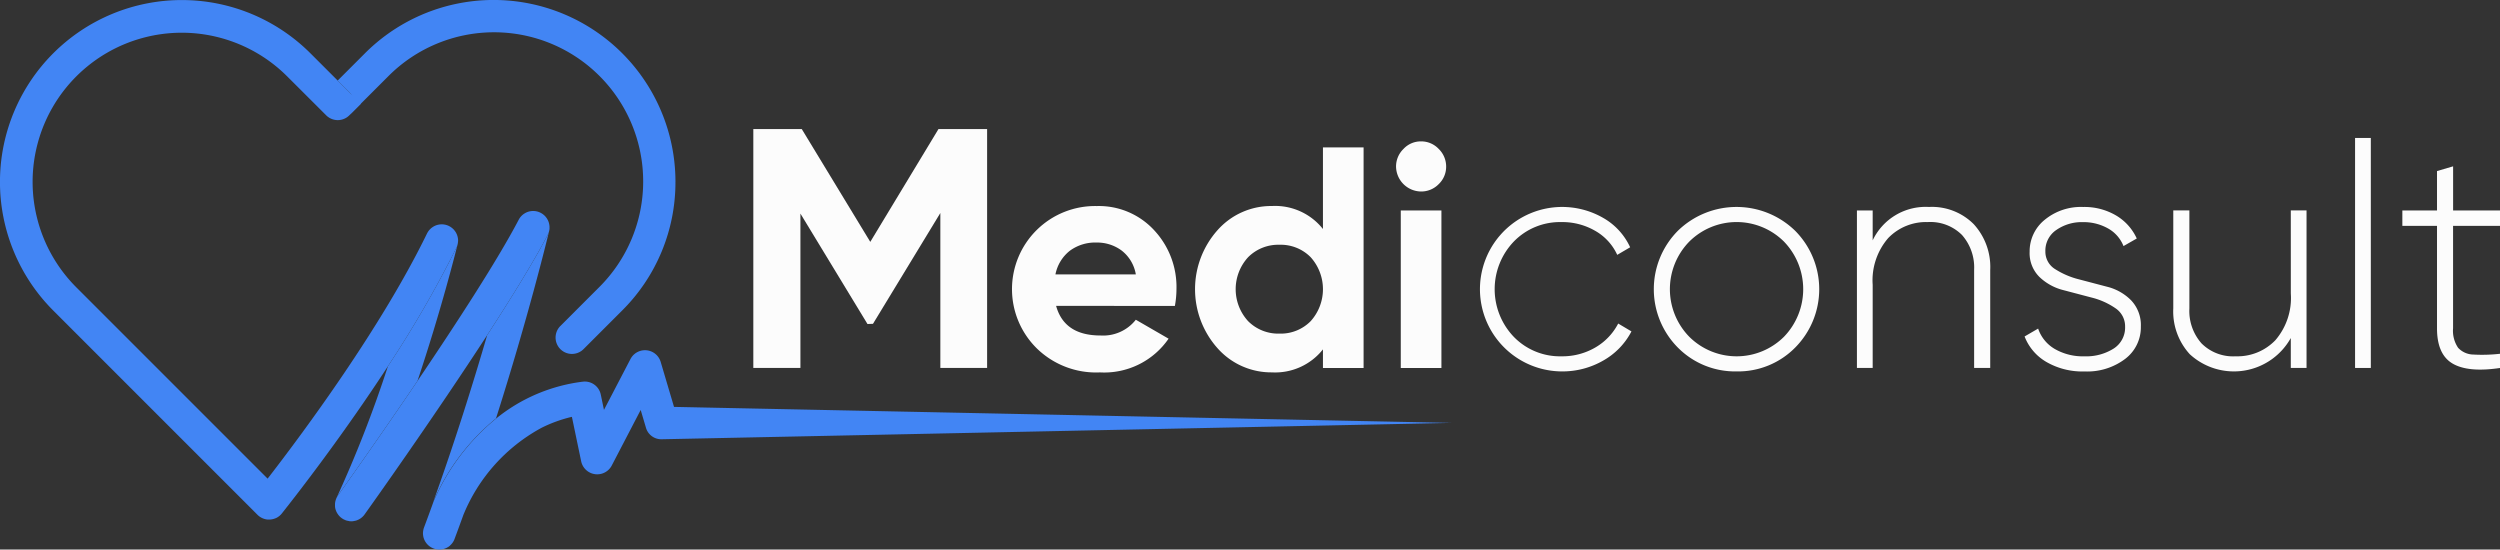 <svg xmlns="http://www.w3.org/2000/svg" width="263.95" height="58.022" viewBox="0 0 263.95 58.022">
  <rect x="0" y="0" width="263.95" height="58.022" fill="#333333" stroke="none"/>
  <g id="Group_2709" data-name="Group 2709" transform="translate(10036.165 -3360.328)">
    <path id="Path_7250" data-name="Path 7250" d="M6374.893,1490.53a19.08,19.08,0,0,1-5.624,13.578l-4.1,4.1a1.728,1.728,0,0,1-2.443-2.444l4.1-4.1a15.746,15.746,0,1,0-22.269-22.267l-2.882,2.882-1.221,1.22a1.728,1.728,0,0,0,.011-2.431l-1.234-1.233,2.882-2.882a19.2,19.2,0,0,1,32.781,13.576" transform="translate(-16339.744 1889)" fill="#4285f4"/>
    <path id="Path_7251" data-name="Path 7251" d="M6269.19,1496.829c0,.023,0,.047-.006.071a.215.215,0,0,1,0,.03c0,.019-.005.039-.007.058a1.722,1.722,0,0,1-.043.2.218.218,0,0,0-.005.025,1.817,1.817,0,0,1-.108.278,119.208,119.208,0,0,1-7.23,12.507c-4.622,7.093-9.337,13.19-11.194,15.535h0c-.016.019-.031.039-.047.057a1.463,1.463,0,0,1-.149.152c-.015.014-.03.028-.047.042a1.8,1.8,0,0,1-.238.169l-.069.037a1.536,1.536,0,0,1-.242.1c-.029.011-.06.02-.091.029a1.763,1.763,0,0,1-.376.062l-.093,0h0c-.036,0-.072,0-.107,0a.449.449,0,0,1-.057,0l-.082-.01a1.688,1.688,0,0,1-.379-.1l-.043-.017-.058-.026a1.732,1.732,0,0,1-.346-.213h0c-.02-.015-.039-.03-.057-.047-.033-.028-.063-.057-.094-.087l-17.461-17.461-4.085-4.087-.021-.021h0a19.2,19.2,0,1,1,27.157-27.154l2.882,2.882,1.235,1.233,1.209,1.211-1.221,1.22a1.727,1.727,0,0,1-2.443,0l-4.106-4.1h0l-.019-.018a15.745,15.745,0,0,0-22.249,22.286.283.283,0,0,1,.021.022l20.169,20.169c3.771-4.871,11.985-15.935,16.82-25.862.005-.011.01-.022.015-.032.017-.035.036-.069.056-.1a1.338,1.338,0,0,1,.073-.115,1.073,1.073,0,0,1,.075-.1l.017-.018c.025-.032.051-.061.079-.09a.082.082,0,0,1,.014-.012.577.577,0,0,1,.075-.072.96.96,0,0,1,.092-.079c.026-.022.053-.042.081-.06l.091-.06c.03-.018.063-.036.094-.053a1.729,1.729,0,0,1,2.527,1.629" transform="translate(-16257 1889)" fill="#4285f4"/>
    <path id="Path_7252" data-name="Path 7252" d="M6351.649,1557.281c-.181.729-1.734,6.932-4.214,14.338h0c-4.313,6.368-8.166,11.765-8.375,12.059a1.772,1.772,0,0,0-.146.236,128.815,128.815,0,0,0,5.4-13.849,119.328,119.328,0,0,0,7.229-12.507,1.809,1.809,0,0,0,.107-.278" transform="translate(-16339.522 1828.929)" fill="#4285f4"/>
    <path id="Path_7253" data-name="Path 7253" d="M6360.951,1547.1a.847.847,0,0,1-.01.1c0,.035-.009.068-.016.1a.632.632,0,0,1-.017.082.505.505,0,0,1-.014.057,1.664,1.664,0,0,1-.138.357c-1.459,2.8-3.818,6.623-6.395,10.591-5.658,8.716-12.365,18.125-12.9,18.873l-.025.035a1.562,1.562,0,0,1-.146.181c-.021.024-.044.047-.066.069a1.684,1.684,0,0,1-.187.156,1.721,1.721,0,0,1-1.75.163,1.261,1.261,0,0,1-.121-.064s0,0-.007,0c-.036-.019-.072-.043-.106-.066a.023.023,0,0,1-.011-.007c-.025-.016-.05-.035-.073-.052s-.054-.043-.08-.067-.049-.043-.071-.063a1.726,1.726,0,0,1-.4-.592c-.005-.014-.011-.026-.016-.04s-.009-.025-.014-.037-.017-.051-.025-.077-.015-.052-.022-.08-.012-.054-.018-.08-.012-.075-.018-.112c0-.019-.005-.037-.007-.057v-.005c0-.017,0-.034,0-.051s0-.036,0-.054,0-.058,0-.086,0-.042,0-.061,0-.062.007-.093a1.763,1.763,0,0,1,.03-.186c.007-.03.015-.061.023-.091s.015-.053.023-.079a.044.044,0,0,1,.007-.018c.02-.057.042-.112.066-.167a.432.432,0,0,1,.025-.053,1.669,1.669,0,0,1,.145-.236c.21-.295,4.063-5.691,8.375-12.059h0c4.02-5.938,8.438-12.723,10.677-17,.007-.017.017-.033.025-.048s.032-.057.048-.084a1.627,1.627,0,0,1,.143-.2c.022-.028.047-.054.07-.08l.011-.011c.025-.028.053-.053.079-.077,0,0,0,0,0,0a1.156,1.156,0,0,1,.088-.076c.03-.025.062-.048.094-.07s.073-.048.11-.071a1.729,1.729,0,0,1,2.6,1.6" transform="translate(-16339.093 1837.328)" fill="#4285f4"/>
    <path id="Path_7254" data-name="Path 7254" d="M6338.367,1649.168c-.005-.026-.011-.053-.015-.079a.252.252,0,0,1,0-.033c.006.037.011.074.018.112" transform="translate(-16339.128 1764.79)" fill="#4285f4"/>
    <path id="Path_7255" data-name="Path 7255" d="M6338.409,1649.428c.006.026.011.054.018.08-.005-.018-.009-.036-.014-.054l0-.026" transform="translate(-16339.17 1764.53)" fill="#4285f4"/>
    <path id="Path_7256" data-name="Path 7256" d="M6338.469,1649.693c.007.028.014.054.022.08-.007-.018-.011-.036-.017-.054a.1.1,0,0,1-.005-.026" transform="translate(-16339.212 1764.345)" fill="#4285f4"/>
    <path id="Path_7257" data-name="Path 7257" d="M6338.542,1649.96l.025.077c-.008-.021-.015-.043-.022-.065a.031.031,0,0,1,0-.013" transform="translate(-16339.263 1764.158)" fill="#4285f4"/>
    <path id="Path_7258" data-name="Path 7258" d="M6338.361,1647.086a1.769,1.769,0,0,0-.03.187,1.19,1.19,0,0,1,.03-.187" transform="translate(-16339.115 1766.167)" fill="#4285f4"/>
    <path id="Path_7259" data-name="Path 7259" d="M6338.367,1649.168c.006.026.011.054.018.08-.005-.018-.009-.036-.014-.054-.008-.035-.014-.069-.02-.105a.252.252,0,0,1,0-.033c.006.037.011.074.018.112" transform="translate(-16339.128 1764.79)" fill="#4285f4"/>
    <path id="Path_7260" data-name="Path 7260" d="M6338.506,1649.82c.01.033.022.066.035.1,0-.01-.008-.02-.011-.03s-.009-.025-.014-.037-.015-.043-.022-.065a.309.309,0,0,1-.019-.066.088.088,0,0,1-.006-.027c.007.028.014.054.022.08s.01.031.015.046" transform="translate(-16339.212 1764.345)" fill="#4285f4"/>
    <path id="Path_7261" data-name="Path 7261" d="M6341.328,1651.2a1.717,1.717,0,0,1-2.62-.762s0,.007,0,.01a1.722,1.722,0,0,0,.4.591c.022.021.045.043.07.063s.053.045.081.067.048.036.073.052a.023.023,0,0,0,.011.007,1.058,1.058,0,0,0,.106.067s0,0,.007,0a1.353,1.353,0,0,0,.121.064,1.724,1.724,0,0,0,1.75-.164" transform="translate(-16339.379 1763.822)" fill="#4285f4"/>
    <path id="Path_7262" data-name="Path 7262" d="M6347.593,1652.453l-.013.012a1.537,1.537,0,0,1-.174.144,1.824,1.824,0,0,0,.187-.156" transform="translate(-16345.458 1762.416)" fill="#4285f4"/>
    <path id="Path_7263" data-name="Path 7263" d="M6477.684,1601.763l-83.387,1.728a1.682,1.682,0,0,1-1.658-1.237l-.55-1.856-3.058,5.872a1.732,1.732,0,0,1-3.225-.447l-.98-4.7a14.826,14.826,0,0,0-3.172,1.142,18.34,18.34,0,0,0-8.307,9.267.037.037,0,0,0,0,.007c-.331.916-.629,1.729-.912,2.481l0,0a.066.066,0,0,0-.007.018.011.011,0,0,0,0,.005.064.064,0,0,1-.008.023.377.377,0,0,1-.021.046l-.021.046c0,.005,0,.01-.007.015a.113.113,0,0,0-.009.018c-.019.036-.038.071-.057.105a1.7,1.7,0,0,1-.251.323c-.033.033-.066.065-.1.1a.931.931,0,0,1-.1.083.037.037,0,0,1-.013.008,1.029,1.029,0,0,1-.105.072s0,0-.005,0a.831.831,0,0,1-.094.053.273.273,0,0,1-.046.025,1.292,1.292,0,0,1-.164.069c-.023.01-.047.018-.072.026s-.076.022-.115.032l-.01,0a.456.456,0,0,1-.048.011c-.031.007-.062.012-.094.018a1.863,1.863,0,0,1-.411.013,1.076,1.076,0,0,1-.115-.014,1.828,1.828,0,0,1-.341-.091,1.726,1.726,0,0,1-1.041-1.1c-.011-.033-.02-.066-.028-.1a1.689,1.689,0,0,1-.032-.169c0-.026-.007-.051-.01-.077a.093.093,0,0,1,0-.016c0-.027-.006-.057-.007-.086s0-.04,0-.061v0a1.728,1.728,0,0,1,.028-.3c0-.022.008-.044.014-.067s.007-.03.011-.047h0v-.008a.207.207,0,0,1,.007-.029c.007-.025.014-.05.022-.075s.016-.051.026-.076c.289-.768.595-1.6.936-2.548.015-.043.03-.085.047-.129a.014.014,0,0,1,0-.008,23.1,23.1,0,0,1,6.632-8.826,18.009,18.009,0,0,1,9.133-3.888,1.723,1.723,0,0,1,1.915,1.352s.146.694.338,1.623l2.8-5.37a1.728,1.728,0,0,1,3.189.307s.89,3.006,1.407,4.748Z" transform="translate(-16360.61 1803.214)" fill="#4285f4"/>
    <path id="Path_7264" data-name="Path 7264" d="M6384.957,1552.475c-.17.709-2.2,9.072-5.6,19.741a23.1,23.1,0,0,0-6.632,8.826c2.3-6.389,4.23-12.581,5.7-17.619,2.577-3.969,4.935-7.794,6.395-10.592a1.671,1.671,0,0,0,.138-.357" transform="translate(-16363.154 1832.288)" fill="#4285f4"/>
    <path id="Path_7265" data-name="Path 7265" d="M6580.706,1554.105q.864,3.127,4.69,3.126a4.388,4.388,0,0,0,3.726-1.663l3.459,2a8.25,8.25,0,0,1-7.251,3.56,8.948,8.948,0,0,1-6.62-2.495,8.775,8.775,0,0,1,6.287-15.068,7.932,7.932,0,0,1,6.038,2.528,8.781,8.781,0,0,1,2.378,6.253,10,10,0,0,1-.167,1.763Zm-.066-3.327h8.482a4.021,4.021,0,0,0-1.514-2.528,4.337,4.337,0,0,0-2.611-.832,4.515,4.515,0,0,0-2.861.882,4.209,4.209,0,0,0-1.5,2.478" transform="translate(-16505.367 1838.518)" fill="#fcfcfc"/>
    <path id="Path_7266" data-name="Path 7266" d="M6653.348,1523.014h4.291V1546.3h-4.291v-1.963a6.435,6.435,0,0,1-5.389,2.428,7.57,7.57,0,0,1-5.737-2.545,9.366,9.366,0,0,1,0-12.474,7.568,7.568,0,0,1,5.737-2.545,6.438,6.438,0,0,1,5.389,2.428Zm-7.9,18.345a4.484,4.484,0,0,0,3.31,1.314,4.43,4.43,0,0,0,3.293-1.314,5.043,5.043,0,0,0,0-6.753,4.434,4.434,0,0,0-3.293-1.314,4.488,4.488,0,0,0-3.31,1.314,4.994,4.994,0,0,0,0,6.753" transform="translate(-16549.836 1852.878)" fill="#fcfcfc"/>
    <path id="Path_7267" data-name="Path 7267" d="M6712.948,1526.2a2.67,2.67,0,0,1-2.628-2.628,2.579,2.579,0,0,1,.782-1.863,2.5,2.5,0,0,1,1.846-.8,2.537,2.537,0,0,1,1.879.8,2.581,2.581,0,0,1,.782,1.863,2.524,2.524,0,0,1-.782,1.846,2.561,2.561,0,0,1-1.879.782m-2.129,2h4.291v16.632h-4.291Z" transform="translate(-16599.09 1854.346)" fill="#fcfcfc"/>
    <path id="Path_7268" data-name="Path 7268" d="M6748.01,1561.255a8.682,8.682,0,1,1,4.391-16.216,6.855,6.855,0,0,1,2.861,3.11l-1.364.8a5.592,5.592,0,0,0-2.312-2.528,6.911,6.911,0,0,0-3.576-.932,6.793,6.793,0,0,0-5.023,2.046,7.273,7.273,0,0,0,0,10.079,6.794,6.794,0,0,0,5.023,2.046,6.9,6.9,0,0,0,3.576-.932A6.218,6.218,0,0,0,6754,1556.2l1.4.831a7.5,7.5,0,0,1-2.977,3.077,8.633,8.633,0,0,1-4.407,1.147" transform="translate(-16619.316 1838.287)" fill="#fcfcfc"/>
    <path id="Path_7269" data-name="Path 7269" d="M6809.429,1561.255a8.5,8.5,0,0,1-6.2-2.511,8.754,8.754,0,0,1,0-12.341,8.877,8.877,0,0,1,12.375,0,8.754,8.754,0,0,1,0,12.341,8.46,8.46,0,0,1-6.17,2.511m-5.006-3.659a7.087,7.087,0,0,0,10,0,7.231,7.231,0,0,0,0-10.046,7.087,7.087,0,0,0-10,0,7.19,7.19,0,0,0,0,10.046" transform="translate(-16662.24 1838.287)" fill="#fcfcfc"/>
    <path id="Path_7270" data-name="Path 7270" d="M6879.546,1543.891a6.229,6.229,0,0,1,4.706,1.813,6.682,6.682,0,0,1,1.746,4.84v10.345h-1.7v-10.345a5.18,5.18,0,0,0-1.281-3.693,4.71,4.71,0,0,0-3.609-1.364,5.554,5.554,0,0,0-4.191,1.7,6.829,6.829,0,0,0-1.63,4.923v8.781h-1.663v-16.632h1.663v3.16a6.18,6.18,0,0,1,5.955-3.526" transform="translate(-16712.035 1838.287)" fill="#fcfcfc"/>
    <path id="Path_7271" data-name="Path 7271" d="M6932.891,1548.563a2.154,2.154,0,0,0,1.042,1.9,8.473,8.473,0,0,0,2.523,1.076l2.977.783a5.362,5.362,0,0,1,2.517,1.434,3.8,3.8,0,0,1,1.021,2.778,4.173,4.173,0,0,1-1.647,3.393,6.639,6.639,0,0,1-4.307,1.331,7.571,7.571,0,0,1-4.042-1.015,5.328,5.328,0,0,1-2.279-2.678l1.43-.832a3.946,3.946,0,0,0,1.747,2.146,5.923,5.923,0,0,0,3.144.782,5.408,5.408,0,0,0,3.076-.814,2.621,2.621,0,0,0,1.215-2.31,2.287,2.287,0,0,0-1.032-1.961,7.7,7.7,0,0,0-2.512-1.121l-2.977-.784a5.612,5.612,0,0,1-2.527-1.392,3.532,3.532,0,0,1-1.031-2.661,4.269,4.269,0,0,1,1.58-3.36,6.013,6.013,0,0,1,4.074-1.364,6.571,6.571,0,0,1,3.477.9,5.432,5.432,0,0,1,2.179,2.428l-1.4.8a3.671,3.671,0,0,0-1.663-1.879,5.238,5.238,0,0,0-2.595-.649,4.709,4.709,0,0,0-2.844.834,2.632,2.632,0,0,0-1.147,2.241" transform="translate(-16753.105 1838.287)" fill="#fcfcfc"/>
    <path id="Path_7272" data-name="Path 7272" d="M6995.242,1545.106h1.663v16.632h-1.663v-3.16a6.88,6.88,0,0,1-10.661,1.713,6.682,6.682,0,0,1-1.746-4.84v-10.345h1.7v10.345a5.173,5.173,0,0,0,1.281,3.693,4.707,4.707,0,0,0,3.608,1.364,5.557,5.557,0,0,0,4.191-1.7,6.836,6.836,0,0,0,1.63-4.923Z" transform="translate(-16789.545 1837.438)" fill="#fcfcfc"/>
    <rect id="Rectangle_1442" data-name="Rectangle 1442" width="1.663" height="24.283" transform="translate(-9787.517 3374.894)" fill="#fcfcfc"/>
    <path id="Path_7273" data-name="Path 7273" d="M7073.455,1535.928H7068.5v10.811a3.2,3.2,0,0,0,.532,2.062,2.246,2.246,0,0,0,1.63.715,16.668,16.668,0,0,0,2.795-.083v1.5q-3.36.5-5.007-.466t-1.646-3.725v-10.811h-3.659v-1.63h3.659v-4.158l1.7-.5v4.657h4.957Z" transform="translate(-16845.67 1848.246)" fill="#fcfcfc"/>
    <path id="Path_7274" data-name="Path 7274" d="M6509.654,1516.578V1541.8h-4.937v-16.359l-7.113,11.7-.58.02-7.081-11.659v16.3h-4.972v-25.222h5.116l7.232,11.91,7.2-11.91Z" transform="translate(-16441.6 1857.376)" fill="#fcfcfc"/>
  </g>
</svg>